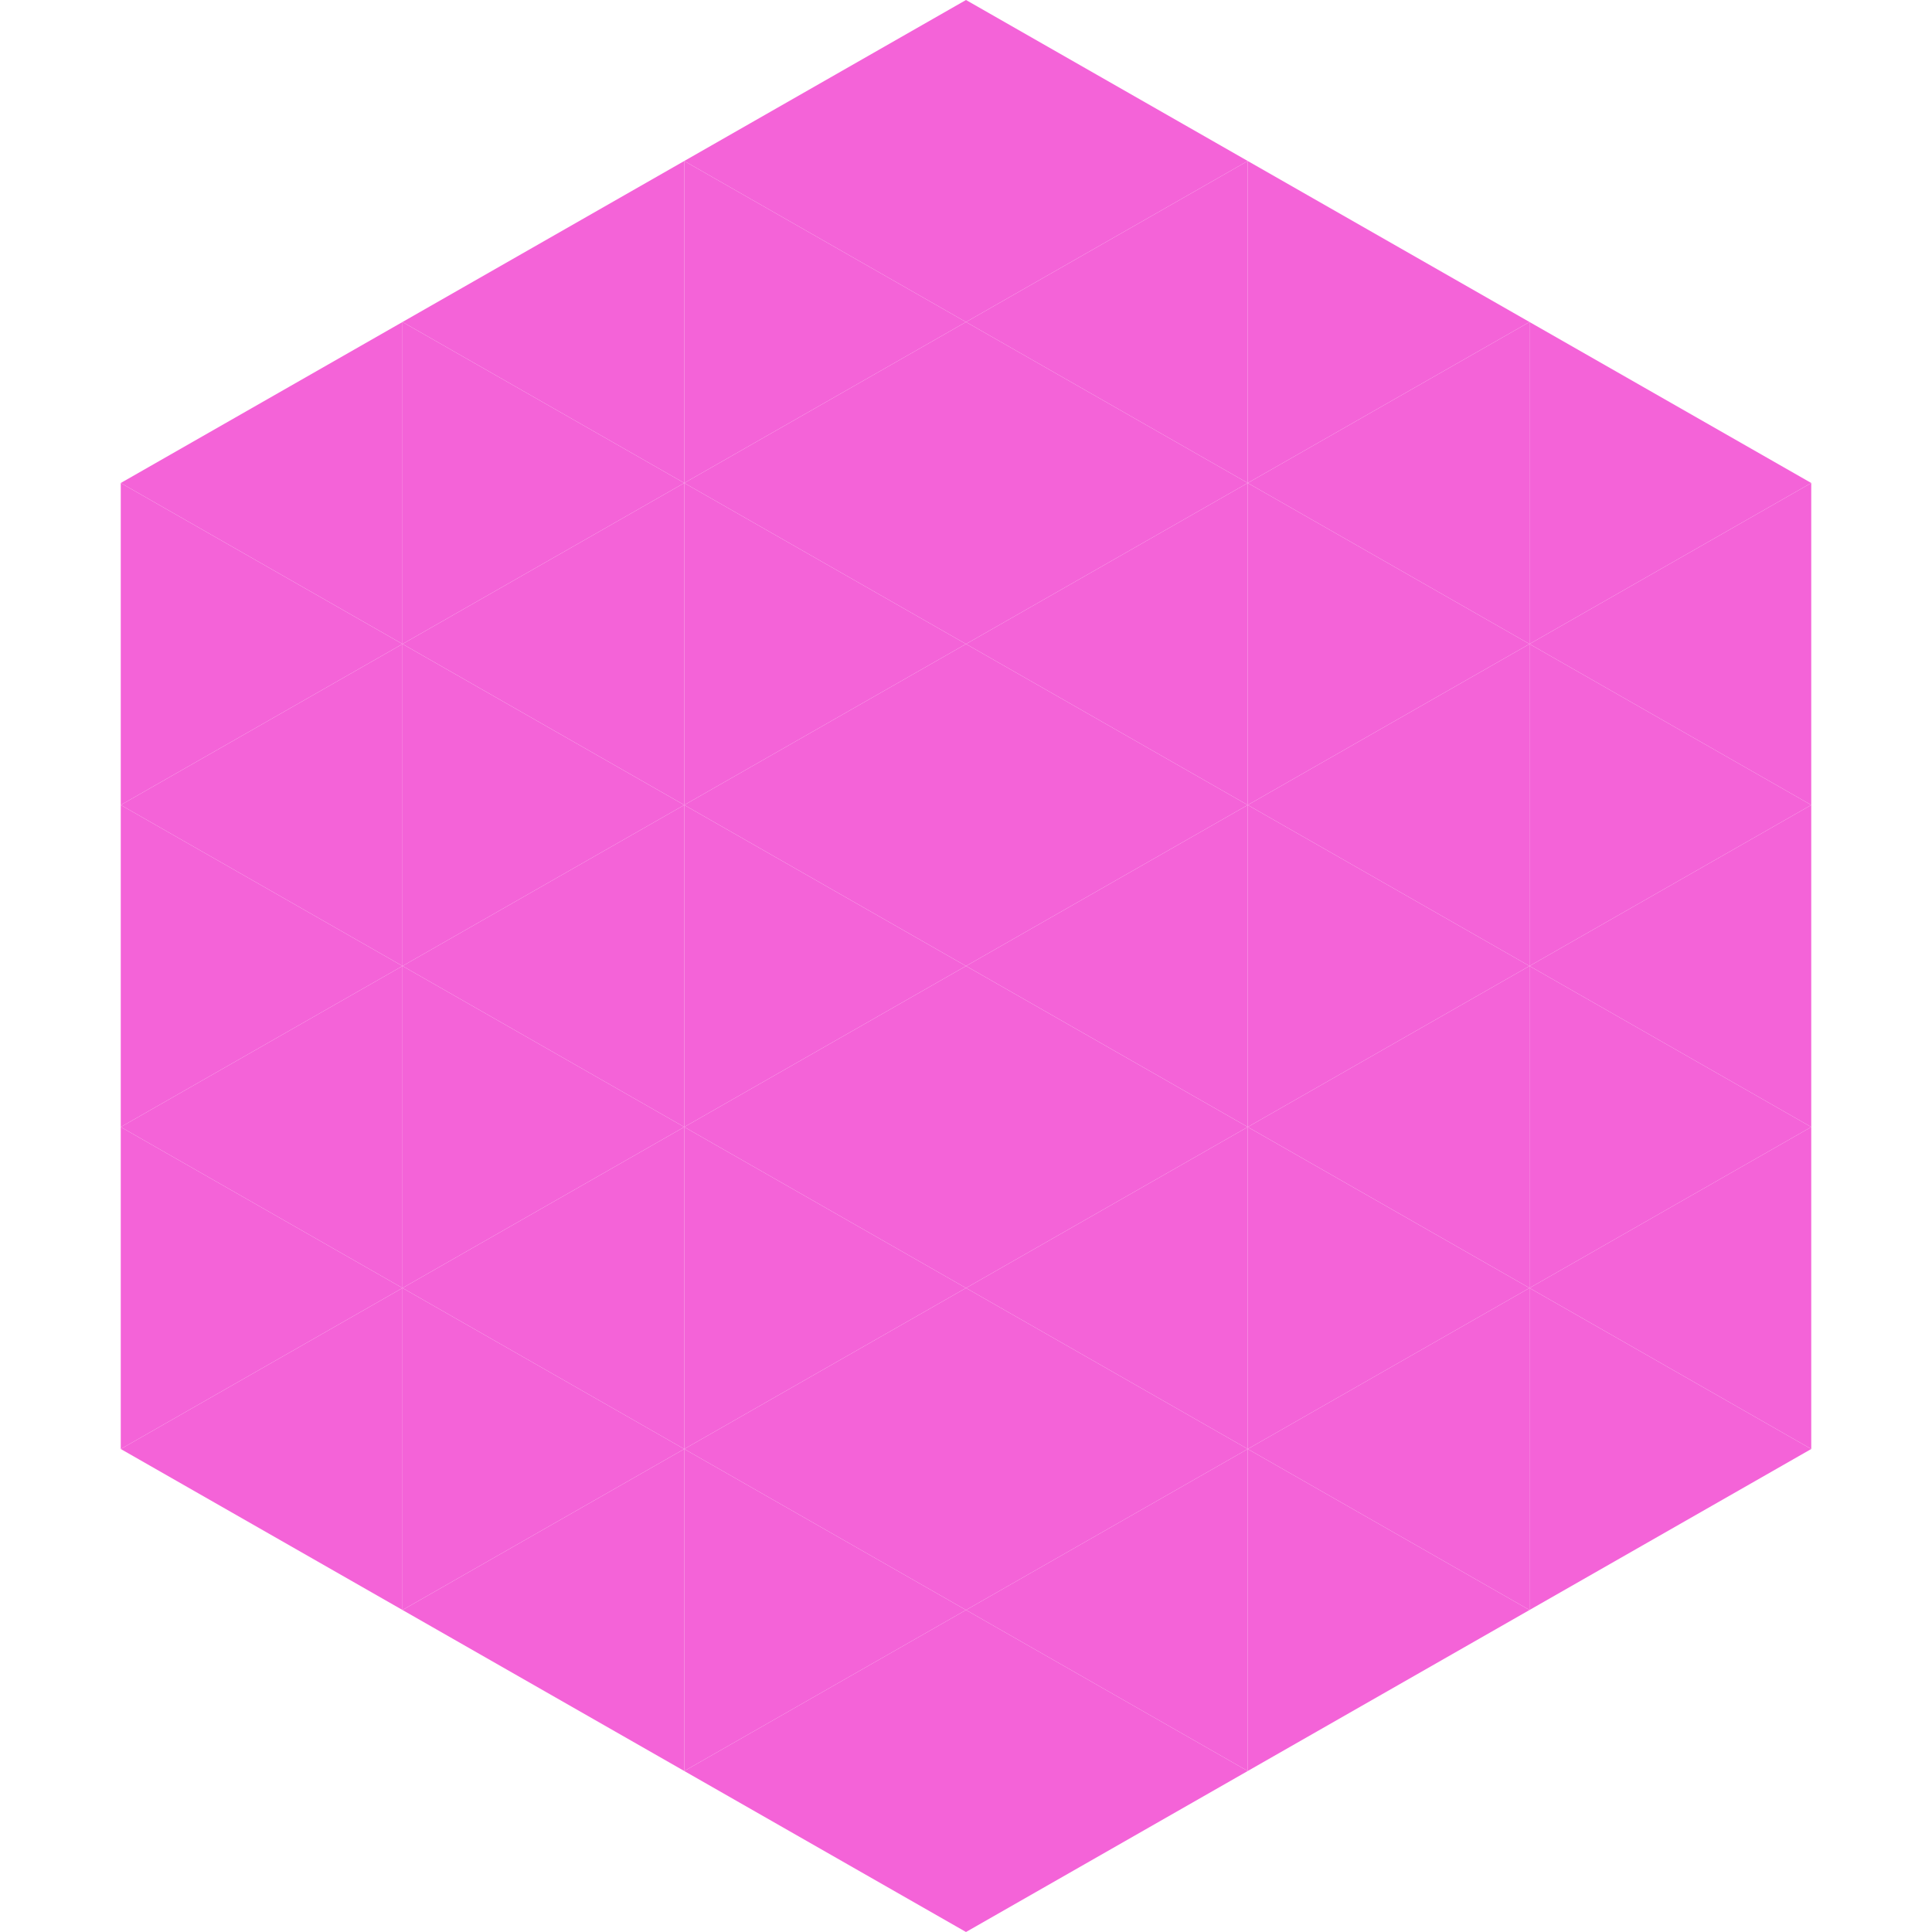 <?xml version="1.0"?>
<!-- Generated by SVGo -->
<svg width="240" height="240"
     xmlns="http://www.w3.org/2000/svg"
     xmlns:xlink="http://www.w3.org/1999/xlink">
<polygon points="50,40 15,60 50,80" style="fill:rgb(244,99,216)" />
<polygon points="190,40 225,60 190,80" style="fill:rgb(244,99,216)" />
<polygon points="15,60 50,80 15,100" style="fill:rgb(244,99,216)" />
<polygon points="225,60 190,80 225,100" style="fill:rgb(244,99,216)" />
<polygon points="50,80 15,100 50,120" style="fill:rgb(244,99,216)" />
<polygon points="190,80 225,100 190,120" style="fill:rgb(244,99,216)" />
<polygon points="15,100 50,120 15,140" style="fill:rgb(244,99,216)" />
<polygon points="225,100 190,120 225,140" style="fill:rgb(244,99,216)" />
<polygon points="50,120 15,140 50,160" style="fill:rgb(244,99,216)" />
<polygon points="190,120 225,140 190,160" style="fill:rgb(244,99,216)" />
<polygon points="15,140 50,160 15,180" style="fill:rgb(244,99,216)" />
<polygon points="225,140 190,160 225,180" style="fill:rgb(244,99,216)" />
<polygon points="50,160 15,180 50,200" style="fill:rgb(244,99,216)" />
<polygon points="190,160 225,180 190,200" style="fill:rgb(244,99,216)" />
<polygon points="15,180 50,200 15,220" style="fill:rgb(255,255,255); fill-opacity:0" />
<polygon points="225,180 190,200 225,220" style="fill:rgb(255,255,255); fill-opacity:0" />
<polygon points="50,0 85,20 50,40" style="fill:rgb(255,255,255); fill-opacity:0" />
<polygon points="190,0 155,20 190,40" style="fill:rgb(255,255,255); fill-opacity:0" />
<polygon points="85,20 50,40 85,60" style="fill:rgb(244,99,216)" />
<polygon points="155,20 190,40 155,60" style="fill:rgb(244,99,216)" />
<polygon points="50,40 85,60 50,80" style="fill:rgb(244,99,216)" />
<polygon points="190,40 155,60 190,80" style="fill:rgb(244,99,216)" />
<polygon points="85,60 50,80 85,100" style="fill:rgb(244,99,216)" />
<polygon points="155,60 190,80 155,100" style="fill:rgb(244,99,216)" />
<polygon points="50,80 85,100 50,120" style="fill:rgb(244,99,216)" />
<polygon points="190,80 155,100 190,120" style="fill:rgb(244,99,216)" />
<polygon points="85,100 50,120 85,140" style="fill:rgb(244,99,216)" />
<polygon points="155,100 190,120 155,140" style="fill:rgb(244,99,216)" />
<polygon points="50,120 85,140 50,160" style="fill:rgb(244,99,216)" />
<polygon points="190,120 155,140 190,160" style="fill:rgb(244,99,216)" />
<polygon points="85,140 50,160 85,180" style="fill:rgb(244,99,216)" />
<polygon points="155,140 190,160 155,180" style="fill:rgb(244,99,216)" />
<polygon points="50,160 85,180 50,200" style="fill:rgb(244,99,216)" />
<polygon points="190,160 155,180 190,200" style="fill:rgb(244,99,216)" />
<polygon points="85,180 50,200 85,220" style="fill:rgb(244,99,216)" />
<polygon points="155,180 190,200 155,220" style="fill:rgb(244,99,216)" />
<polygon points="120,0 85,20 120,40" style="fill:rgb(244,99,216)" />
<polygon points="120,0 155,20 120,40" style="fill:rgb(244,99,216)" />
<polygon points="85,20 120,40 85,60" style="fill:rgb(244,99,216)" />
<polygon points="155,20 120,40 155,60" style="fill:rgb(244,99,216)" />
<polygon points="120,40 85,60 120,80" style="fill:rgb(244,99,216)" />
<polygon points="120,40 155,60 120,80" style="fill:rgb(244,99,216)" />
<polygon points="85,60 120,80 85,100" style="fill:rgb(244,99,216)" />
<polygon points="155,60 120,80 155,100" style="fill:rgb(244,99,216)" />
<polygon points="120,80 85,100 120,120" style="fill:rgb(244,99,216)" />
<polygon points="120,80 155,100 120,120" style="fill:rgb(244,99,216)" />
<polygon points="85,100 120,120 85,140" style="fill:rgb(244,99,216)" />
<polygon points="155,100 120,120 155,140" style="fill:rgb(244,99,216)" />
<polygon points="120,120 85,140 120,160" style="fill:rgb(244,99,216)" />
<polygon points="120,120 155,140 120,160" style="fill:rgb(244,99,216)" />
<polygon points="85,140 120,160 85,180" style="fill:rgb(244,99,216)" />
<polygon points="155,140 120,160 155,180" style="fill:rgb(244,99,216)" />
<polygon points="120,160 85,180 120,200" style="fill:rgb(244,99,216)" />
<polygon points="120,160 155,180 120,200" style="fill:rgb(244,99,216)" />
<polygon points="85,180 120,200 85,220" style="fill:rgb(244,99,216)" />
<polygon points="155,180 120,200 155,220" style="fill:rgb(244,99,216)" />
<polygon points="120,200 85,220 120,240" style="fill:rgb(244,99,216)" />
<polygon points="120,200 155,220 120,240" style="fill:rgb(244,99,216)" />
<polygon points="85,220 120,240 85,260" style="fill:rgb(255,255,255); fill-opacity:0" />
<polygon points="155,220 120,240 155,260" style="fill:rgb(255,255,255); fill-opacity:0" />
</svg>
